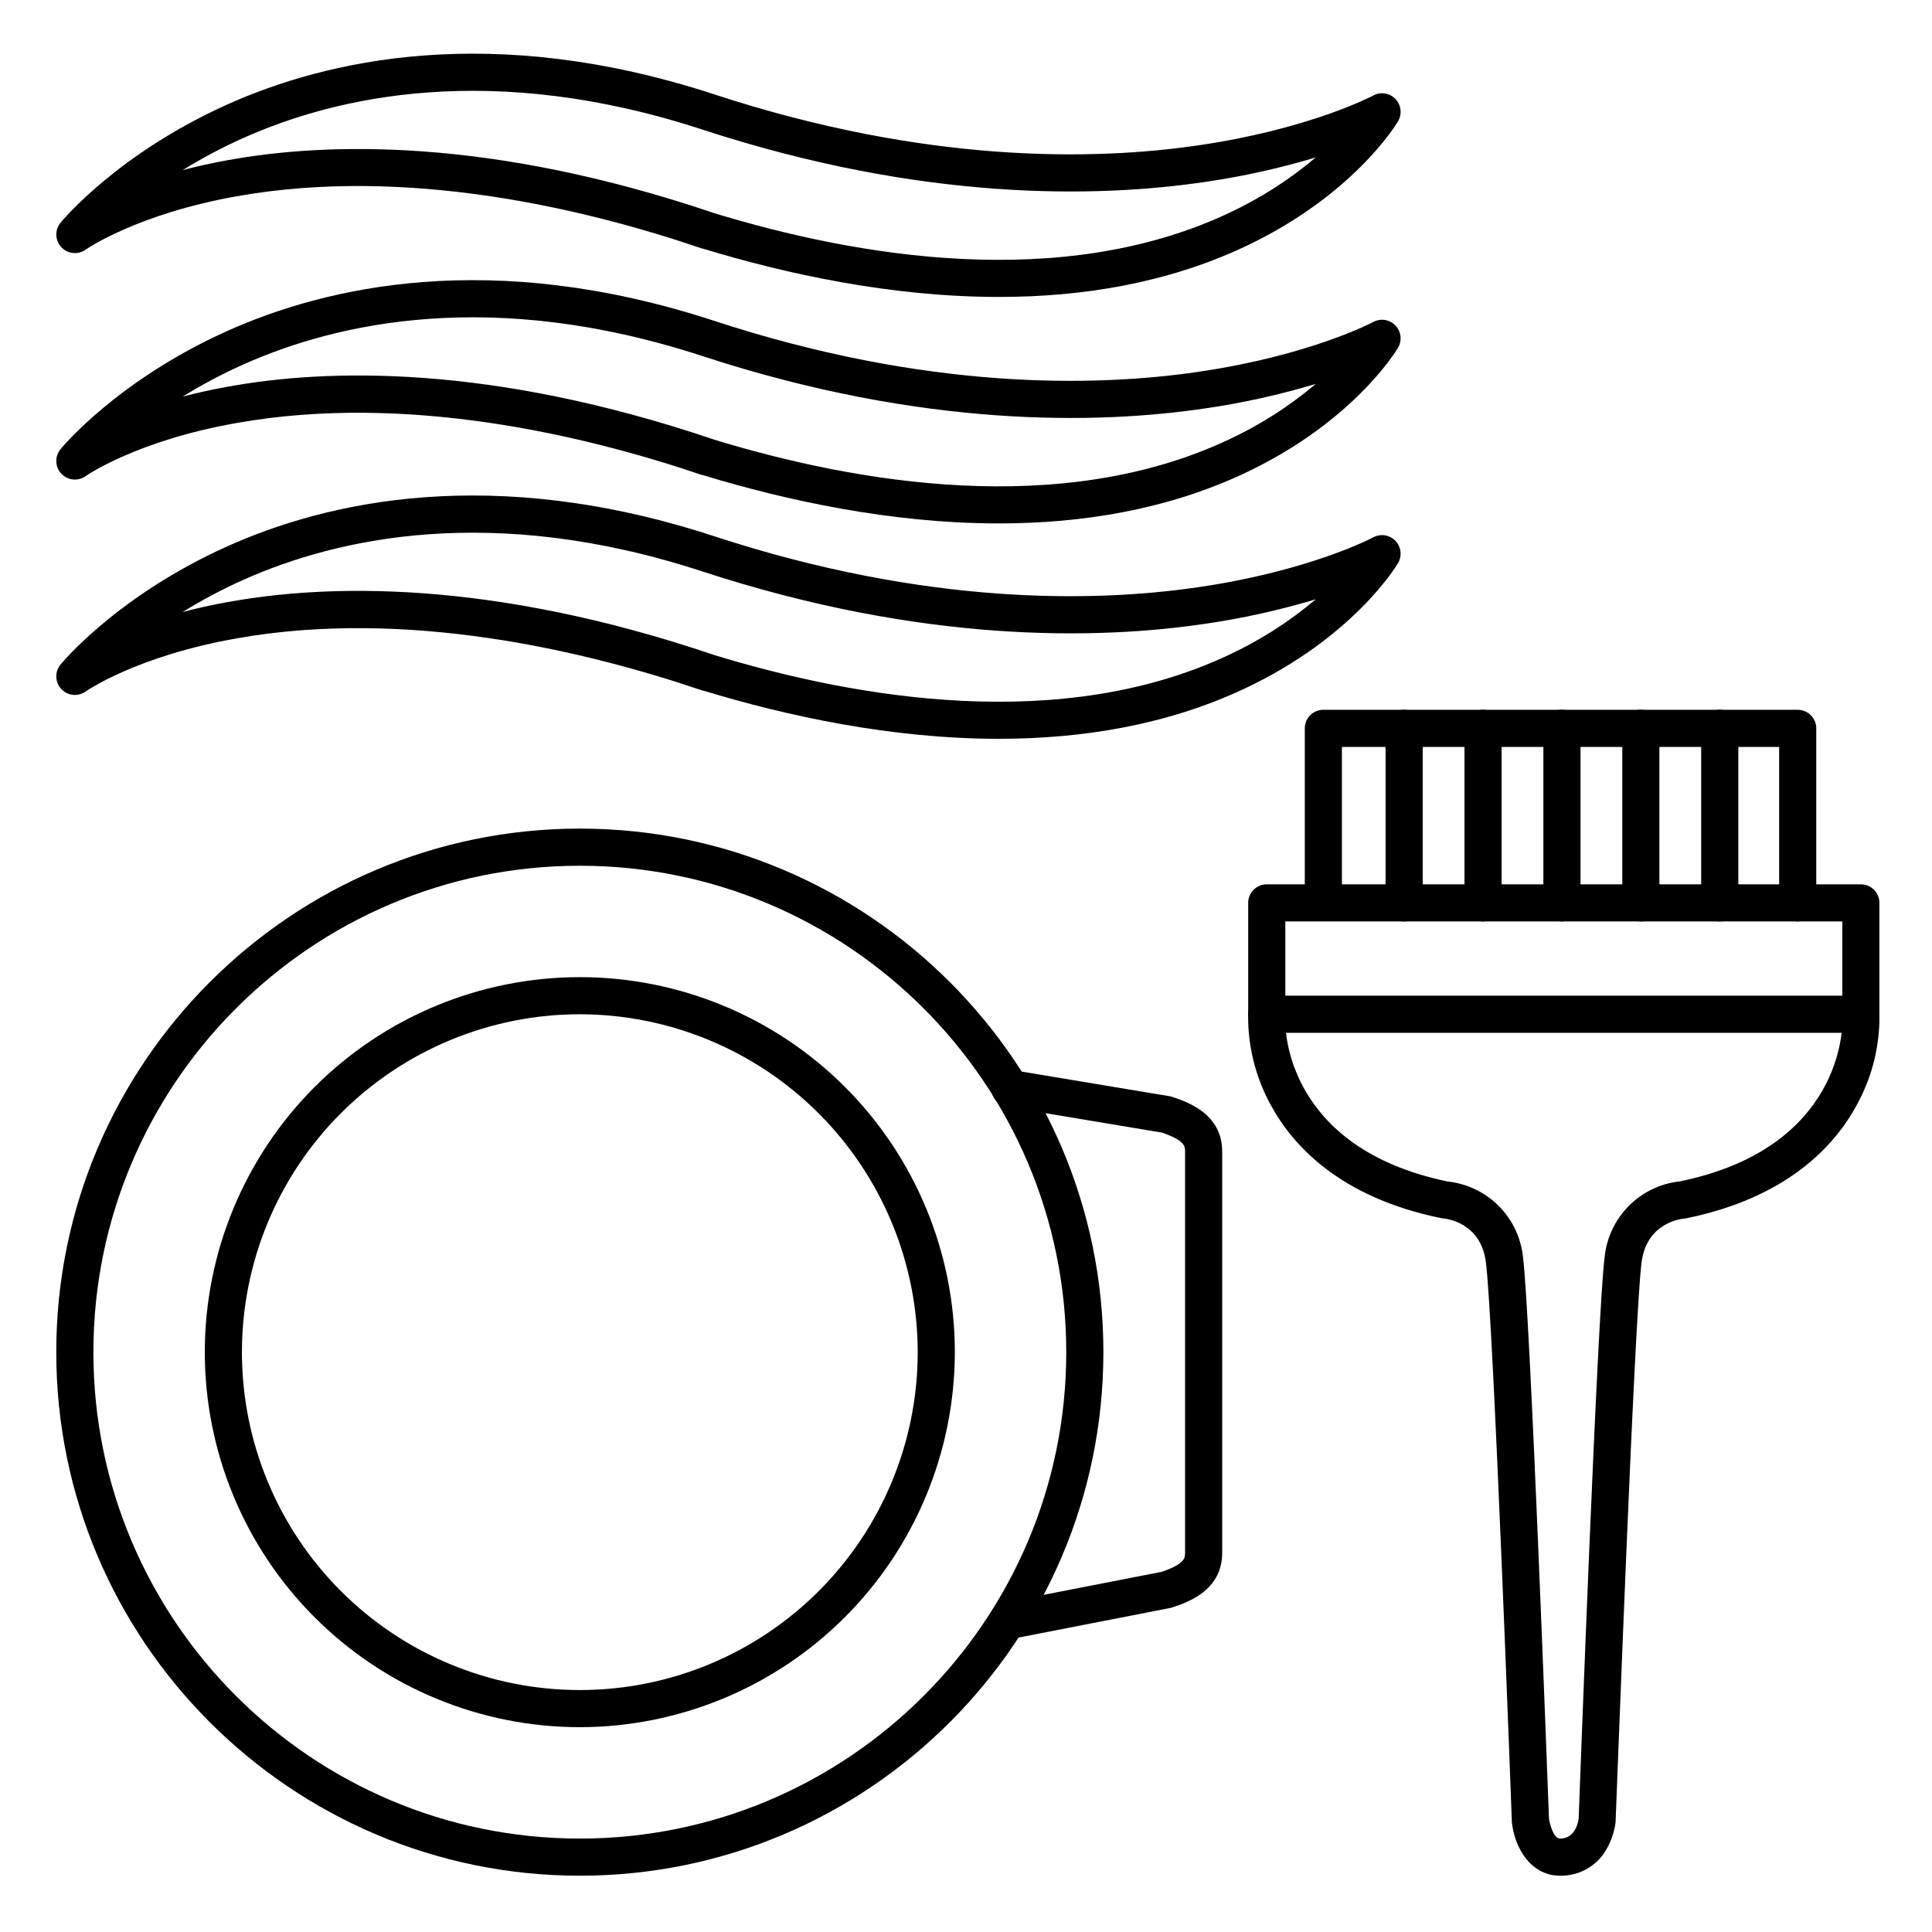 <?xml version="1.0" encoding="UTF-8"?>
<!-- Uploaded to: ICON Repo, www.svgrepo.com, Generator: ICON Repo Mixer Tools -->
<svg fill="#000000" width="800px" height="800px" version="1.1" viewBox="144 144 512 512" xmlns="http://www.w3.org/2000/svg">
 <g>
  <path d="m408.71 339.79c-28.457 0-56.207-6.031-78.406-12.793h-0.148c-31.488-10.688-78.465-21.758-123.23-13.855-26.672 4.644-40.145 14.043-40.23 14.109-2.012 1.434-4.766 1.156-6.449-0.645-1.688-1.801-1.777-4.57-0.215-6.477 0.602-0.746 15.211-18.262 43.996-31.25 26.391-11.918 70.246-22.07 129.24-2.773 56.312 18.445 100.78 17.52 128.18 13.523 29.668-4.32 46.25-13.105 46.414-13.195 1.961-1.086 4.402-0.715 5.949 0.906s1.801 4.078 0.625 5.984c-0.473 0.797-11.898 19.68-40.641 33.18-20.602 9.664-43.047 13.285-65.082 13.285zm-75.465-22.207c37.746 11.523 92.004 20.859 136.36 0l0.004-0.004c8.316-3.871 16.078-8.836 23.086-14.758-9.582 2.875-19.363 5.043-29.266 6.484-28.535 4.231-74.785 5.266-133.22-13.844-55.734-18.234-96.926-8.855-121.67 2.184v-0.004c-5.559 2.484-10.945 5.336-16.121 8.543 3.68-0.984 7.695-1.871 12.035-2.648 25.949-4.711 69.352-6.098 128.8 14.043z"/>
  <path d="m408.71 282.71c-28.457 0-56.207-6.031-78.406-12.793h-0.148c-31.488-10.688-78.465-21.758-123.23-13.855-26.672 4.644-40.145 14.043-40.23 14.113-2.012 1.43-4.766 1.152-6.449-0.648-1.688-1.801-1.777-4.57-0.215-6.477 0.602-0.746 15.211-18.262 43.996-31.25 26.391-11.879 70.246-22.074 129.24-2.777 56.312 18.449 100.78 17.535 128.18 13.531 29.668-4.32 46.25-13.105 46.414-13.195 1.961-1.086 4.402-0.715 5.949 0.906 1.547 1.617 1.801 4.078 0.625 5.981-0.473 0.797-11.898 19.68-40.641 33.18-20.602 9.664-43.047 13.285-65.082 13.285zm-75.465-22.207c37.746 11.523 92.004 20.859 136.36 0h0.004c8.316-3.875 16.078-8.836 23.086-14.762-9.582 2.879-19.363 5.047-29.266 6.484-28.535 4.231-74.785 5.266-133.22-13.844-55.734-18.234-96.926-8.855-121.67 2.184-5.559 2.481-10.945 5.336-16.121 8.543 3.68-0.984 7.695-1.871 12.035-2.648 25.949-4.715 69.352-6.102 128.8 14.043z"/>
  <path d="m408.71 222.69c-28.457 0-56.207-6.031-78.406-12.793h-0.148c-31.516-10.754-78.461-21.824-123.22-13.922-26.676 4.711-40.148 14.109-40.234 14.18-2.012 1.43-4.766 1.152-6.449-0.648-1.688-1.801-1.777-4.57-0.215-6.477 0.602-0.746 15.211-18.262 43.996-31.25 26.391-11.879 70.246-22.074 129.24-2.777 56.312 18.449 100.78 17.535 128.18 13.531 29.668-4.32 46.25-13.105 46.414-13.195 1.961-1.09 4.402-0.715 5.949 0.902 1.547 1.621 1.801 4.078 0.625 5.984-0.473 0.797-11.898 19.68-40.641 33.18-20.602 9.664-43.047 13.285-65.082 13.285zm-75.461-22.211c37.746 11.523 92.004 20.859 136.36 0 8.316-3.871 16.078-8.832 23.086-14.758-9.582 2.879-19.363 5.047-29.266 6.484-28.535 4.231-74.785 5.266-133.22-13.844-55.734-18.234-96.926-8.855-121.67 2.184-5.559 2.481-10.945 5.336-16.121 8.539 3.68-0.984 7.695-1.871 12.035-2.648 25.949-4.711 69.352-6.09 128.8 14.043z"/>
  <path d="m297.66 641.08c-76.508 0-138.75-62.238-138.75-138.74 0-76.508 62.238-138.75 138.75-138.75 76.508 0 138.75 62.238 138.75 138.75-0.004 76.504-62.242 138.74-138.75 138.74zm0-267.65c-71.078 0-128.91 57.832-128.91 128.91 0 71.074 57.828 128.9 128.91 128.9 71.074 0 128.91-57.828 128.91-128.91-0.004-71.07-57.832-128.9-128.91-128.9z"/>
  <path d="m297.66 601.72c-26.359 0-51.641-10.469-70.277-29.109-18.637-18.637-29.109-43.918-29.109-70.273 0-26.359 10.473-51.637 29.109-70.277 18.637-18.637 43.918-29.109 70.277-29.109 26.355 0 51.637 10.473 70.273 29.109 18.637 18.641 29.109 43.918 29.109 70.277-0.031 26.348-10.512 51.609-29.145 70.238-18.629 18.633-43.891 29.113-70.238 29.145zm0-188.93c-23.75 0-46.527 9.438-63.32 26.227-16.793 16.793-26.227 39.57-26.227 63.32 0 23.746 9.434 46.523 26.227 63.316 16.793 16.793 39.57 26.227 63.32 26.227 23.746 0 46.523-9.434 63.316-26.227 16.793-16.793 26.227-39.57 26.227-63.316-0.027-23.742-9.469-46.504-26.258-63.289-16.785-16.789-39.547-26.23-63.285-26.258z"/>
  <path d="m412.79 578.1c-2.535 0.004-4.66-1.922-4.902-4.449-0.242-2.527 1.477-4.82 3.969-5.301l40.027-7.805c6.172-2.125 6.172-3.688 6.172-5.074v-106.27c0-1.387 0-2.953-6.121-5.047l-40.934-6.828v-0.004c-1.32-0.176-2.508-0.883-3.297-1.953-0.793-1.07-1.113-2.414-0.895-3.727 0.215-1.312 0.957-2.481 2.051-3.238 1.094-0.758 2.449-1.039 3.754-0.781l41.328 6.887c0.254 0.039 0.504 0.102 0.746 0.188 3.938 1.32 13.207 4.398 13.207 14.504v106.27c0 10.105-9.25 13.188-13.207 14.504-0.195 0.07-0.402 0.125-0.609 0.164l-40.344 7.871v0.004c-0.312 0.055-0.625 0.086-0.945 0.086z"/>
  <path d="m557.44 641.08c-7.793 0-12.082-7.398-12.793-14.27v-0.316c-0.051-1.328-4.922-133.75-6.887-148.11-1.367-10.301-10.254-11.395-11.258-11.492v0.004c-0.195-0.012-0.395-0.035-0.59-0.078-26.754-5.461-39.25-19.199-45.027-29.766-3.801-6.828-5.891-14.477-6.102-22.289v-31.488c0-2.715 2.203-4.918 4.922-4.918h157.44c1.305 0 2.555 0.516 3.477 1.441 0.922 0.922 1.441 2.172 1.441 3.477v31.488c-0.211 7.828-2.32 15.492-6.141 22.328-5.777 10.566-18.273 24.305-45.027 29.766-0.207 0-0.422 0.07-0.629 0.09-0.984 0.09-9.84 1.18-11.219 11.484-1.918 14.355-6.801 146.79-6.887 148.11v0.316-0.004c-0.305 2.379-1.047 4.684-2.184 6.797-2.434 4.656-7.289 7.535-12.539 7.43zm-2.953-15.145c0.148 1.043 1.102 5.305 2.953 5.305 3.848 0 4.734-3.938 4.922-5.312 0.297-7.949 4.969-134.17 6.887-148.84 0.531-5.117 2.801-9.898 6.434-13.543 3.633-3.641 8.406-5.926 13.523-6.473 43.078-8.855 43.02-40.844 43.02-42.203v-26.676h-147.6v26.695c0 1.34-0.059 33.297 43.02 42.223h0.004c5.109 0.543 9.879 2.824 13.508 6.461 3.633 3.633 5.906 8.406 6.445 13.516 1.91 14.672 6.594 141 6.891 148.85z"/>
  <path d="m636.65 417.71h-156.95c-2.719 0-4.922-2.203-4.922-4.922 0-2.715 2.203-4.918 4.922-4.918h156.95c2.715 0 4.918 2.203 4.918 4.918 0 2.719-2.203 4.922-4.918 4.922z"/>
  <path d="m620.41 388.19c-2.715 0-4.918-2.203-4.918-4.922v-41.328h-115.87v40.59c0 2.719-2.203 4.922-4.922 4.922-2.715 0-4.918-2.203-4.918-4.922v-45.508c0-2.719 2.203-4.922 4.918-4.922h125.71c1.305 0 2.559 0.52 3.481 1.441s1.441 2.176 1.441 3.481v46.25-0.004c0 1.305-0.52 2.559-1.441 3.481s-2.176 1.441-3.481 1.441z"/>
  <path d="m557.93 388.19c-2.715 0-4.918-2.203-4.918-4.922v-46.246c0-2.719 2.203-4.922 4.918-4.922 2.719 0 4.922 2.203 4.922 4.922v46.25-0.004c0 1.305-0.52 2.559-1.441 3.481s-2.176 1.441-3.481 1.441z"/>
  <path d="m537.02 388.19c-2.715 0-4.918-2.203-4.918-4.922v-46.246c0-2.719 2.203-4.922 4.918-4.922 2.719 0 4.922 2.203 4.922 4.922v46.25-0.004c0 1.305-0.52 2.559-1.441 3.481s-2.176 1.441-3.481 1.441z"/>
  <path d="m516.11 388.19c-2.715 0-4.918-2.203-4.918-4.922v-46.246c0-2.719 2.203-4.922 4.918-4.922 2.719 0 4.922 2.203 4.922 4.922v46.25-0.004c0 1.305-0.52 2.559-1.441 3.481s-2.176 1.441-3.481 1.441z"/>
  <path d="m599.75 388.19c-2.715 0-4.918-2.203-4.918-4.922v-46.246c0-2.719 2.203-4.922 4.918-4.922 2.719 0 4.922 2.203 4.922 4.922v46.25-0.004c0 1.305-0.52 2.559-1.441 3.481s-2.176 1.441-3.481 1.441z"/>
  <path d="m578.84 388.19c-2.715 0-4.918-2.203-4.918-4.922v-46.246c0-2.719 2.203-4.922 4.918-4.922 2.719 0 4.922 2.203 4.922 4.922v46.25-0.004c0 1.305-0.52 2.559-1.441 3.481-0.922 0.922-2.176 1.441-3.481 1.441z"/>
 </g>
</svg>